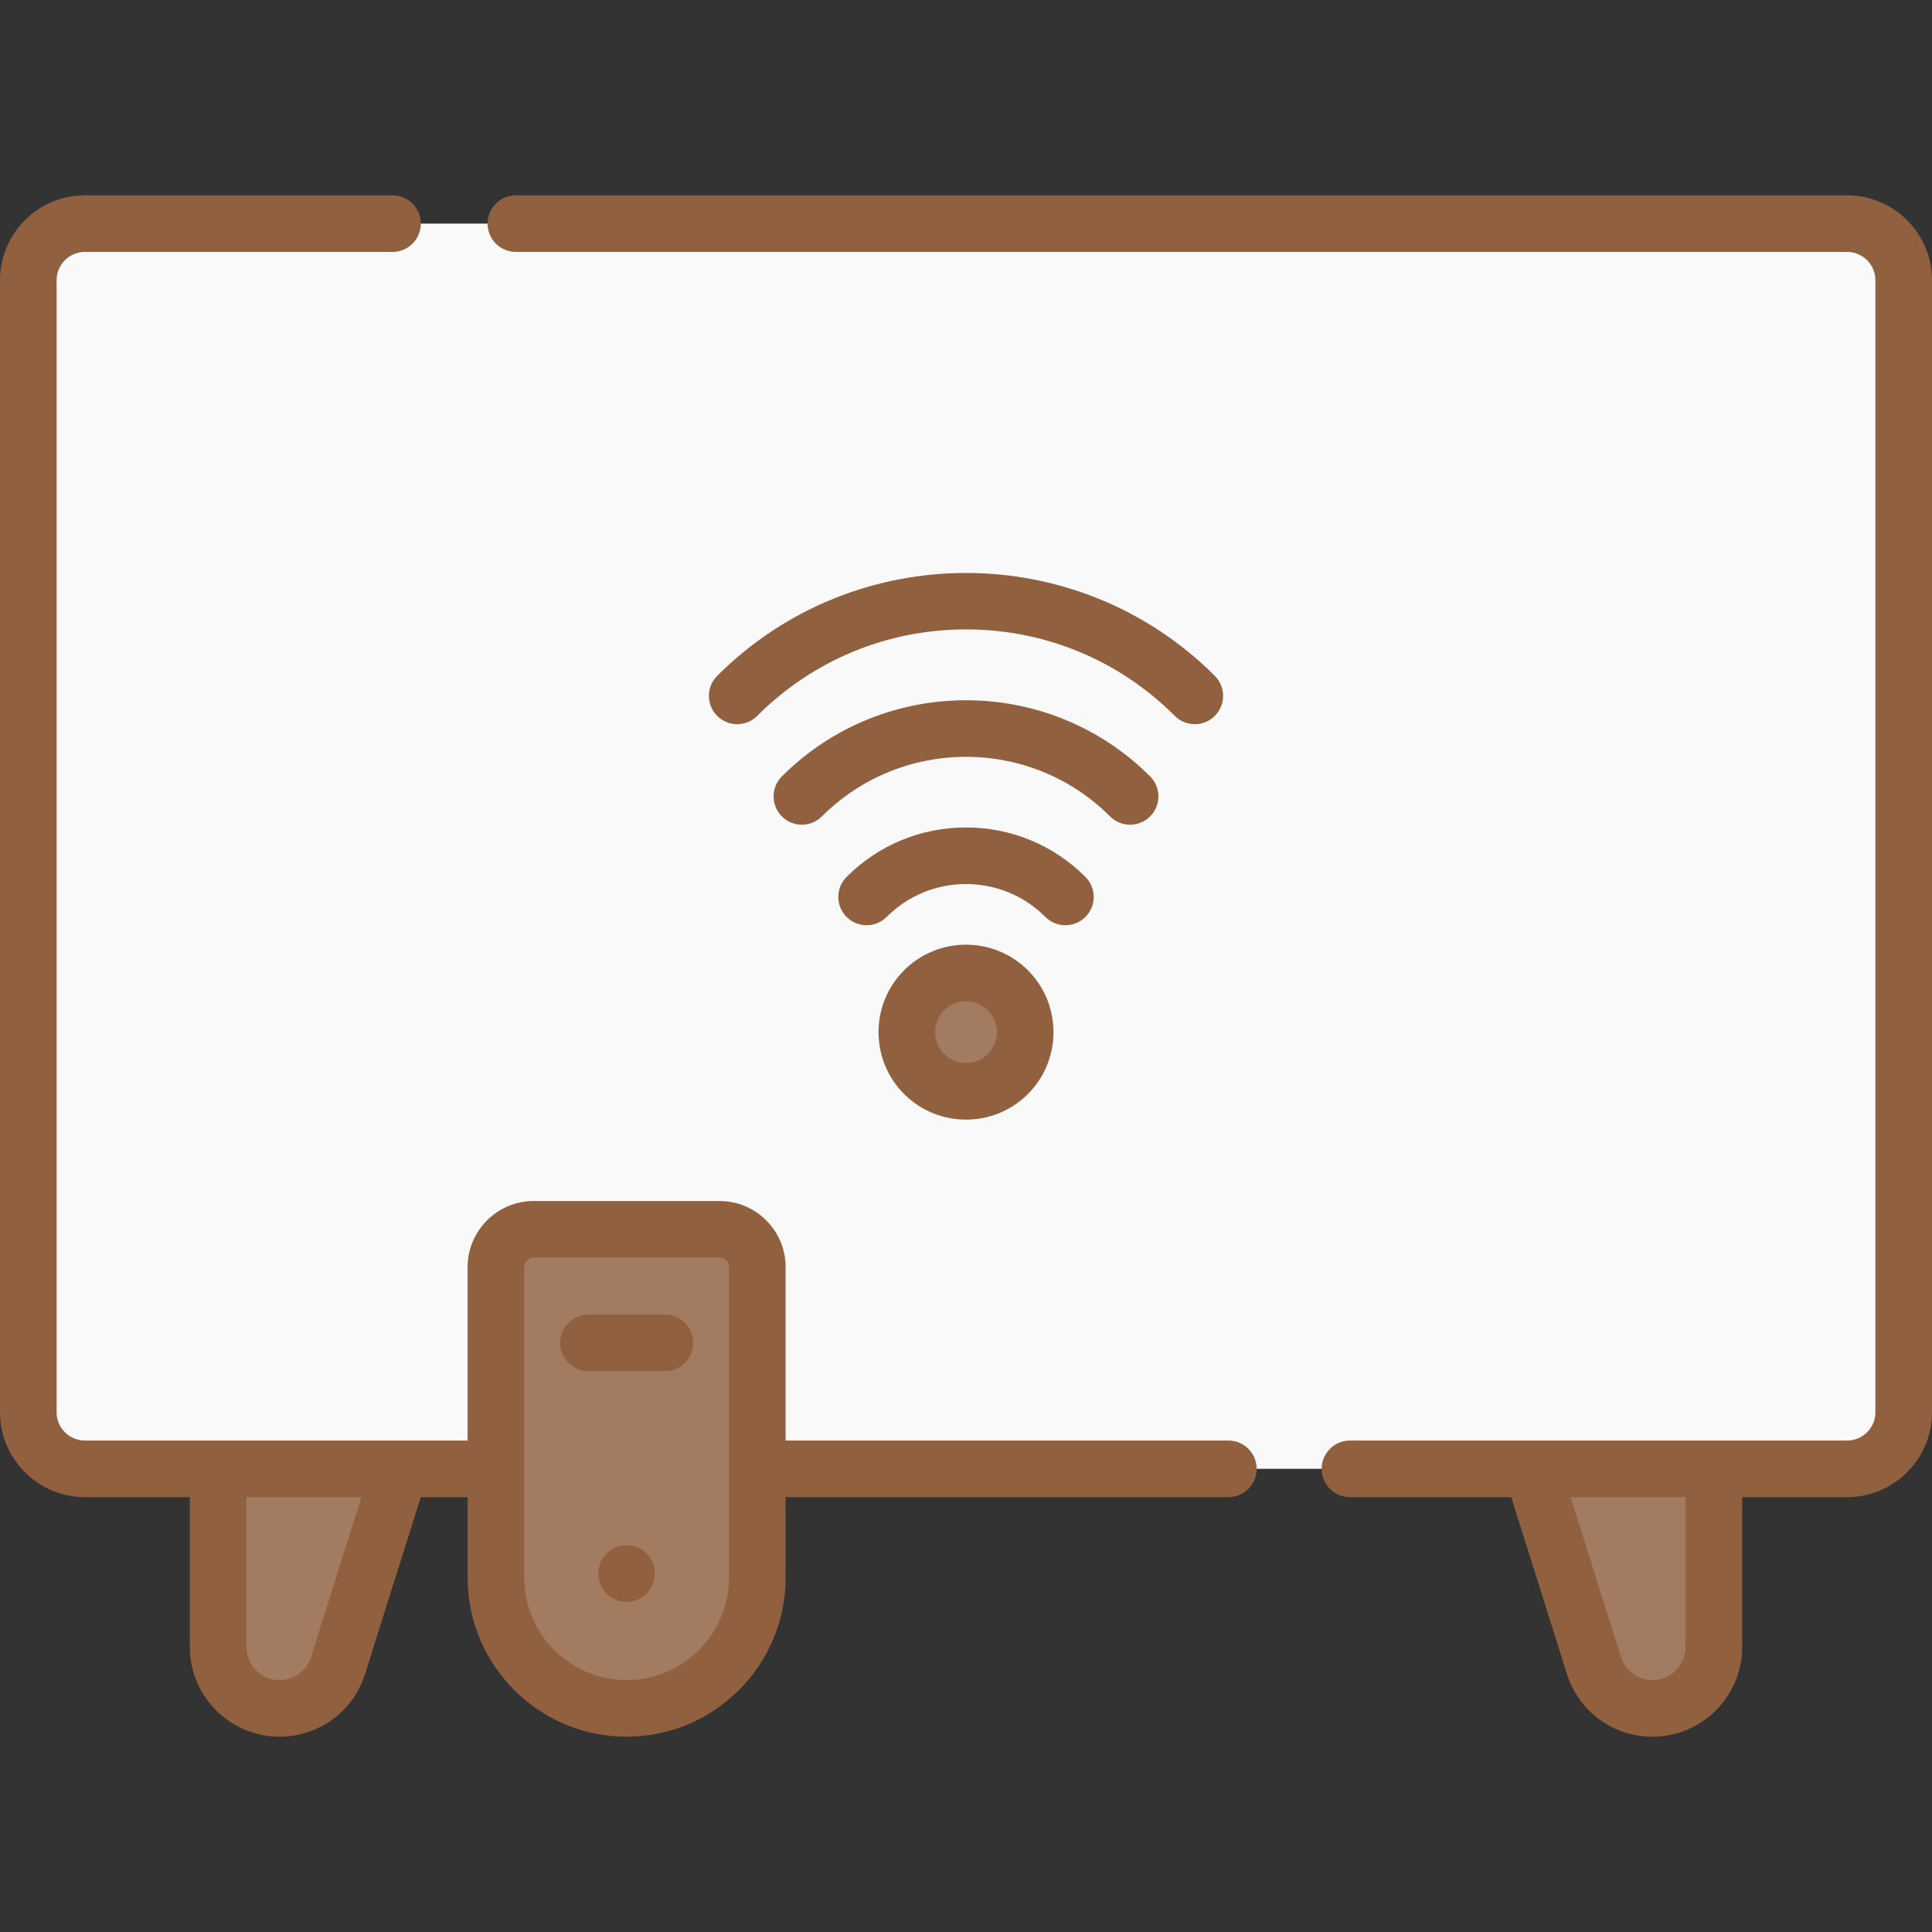 <svg enable-background="new 0 0 512 512" viewBox="0 0 512 512" xmlns="http://www.w3.org/2000/svg" width="300" height="300" version="1.1" xmlns:xlink="http://www.w3.org/1999/xlink" xmlns:svgjs="http://svgjs.dev/svgjs"><rect x="0" y="0" width="512" height="512" fill="#333333" stroke="none"/><g transform="matrix(1,0,0,1,0,0)"><g id="_x33_0_drone"/><g id="_x32_9_biometrics"/><g id="_x32_8_virtual_reality"/><g id="_x32_7_augmented_reality"/><g id="_x32_6_wireless_router"/><g id="_x32_5_data_analytics"/><g id="_x32_4_remote_control"/><g id="_x32_3_connected_appliance"/><g id="_x32_2_agriculture"/><g id="_x32_1_healthcare"/><g id="_x32_0_smart_city"/><g id="_x31_9_industrial"/><g id="_x31_8_smart_gardening"/><g id="_x31_7_energy_monitoring"/><g id="_x31_6_home_automation"/><g id="_x31_5_fitness_tracker"/><g id="_x31_4_connected_car"/><g id="_x31_3_smart_speaker"/><g id="_x31_2_voice_assistant"/><g id="_x31_1_smart_tv"><g><g><path d="m489.5 389.261h-467c-8.284 0-15-6.716-15-15v-300c0-8.284 6.716-15 15-15h467c8.284 0 15 6.716 15 15v300c0 8.284-6.716 15-15 15z" fill="#f9f9f9ff" data-original-color="#f9f9f9ff" stroke="none"/><path d="m437.922 452.739c8.985 0 16.269-7.284 16.269-16.269v-47.209h-48.201l16.414 52.098c2.135 6.774 8.416 11.38 15.518 11.38z" fill="#a37b60ff" data-original-color="#00bfffff" stroke="none"/><path d="m74.078 452.739c-8.985 0-16.269-7.284-16.269-16.269v-47.209h48.201l-16.414 52.098c-2.135 6.774-8.417 11.38-15.518 11.38z" fill="#a37b60ff" data-original-color="#00bfffff" stroke="none"/><circle cx="256" cy="273.532" fill="#a37b60ff" r="15.693" data-original-color="#ffd700ff" stroke="none"/><path d="m166.059 452.739c-19.128 0-34.634-15.506-34.634-34.634v-82.323c0-5.523 4.477-10 10-10h49.268c5.523 0 10 4.477 10 10v82.323c0 19.128-15.506 34.634-34.634 34.634z" fill="#a37b60ff" data-original-color="#00bfffff" stroke="none"/></g><g><path d="m287.646 242.999c2.929-2.929 2.929-7.677 0-10.606-8.453-8.453-19.691-13.108-31.646-13.108s-23.193 4.655-31.645 13.108c-2.929 2.929-2.929 7.678 0 10.606 2.929 2.93 7.678 2.929 10.606 0 5.62-5.62 13.092-8.715 21.039-8.715s15.419 3.095 21.039 8.715c1.464 1.465 3.384 2.197 5.303 2.197 1.919-.001 3.839-.733 5.304-2.197z" fill="#91603fff" data-original-color="#000000ff" stroke="none"/><path d="m299.489 218.555c1.919 0 3.839-.732 5.303-2.197 2.929-2.929 2.929-7.678 0-10.606-26.904-26.904-70.681-26.904-97.585 0-2.929 2.929-2.929 7.678 0 10.606 2.929 2.929 7.678 2.929 10.606 0 21.056-21.056 55.316-21.056 76.372 0 1.465 1.464 3.385 2.197 5.304 2.197z" fill="#91603fff" data-original-color="#000000ff" stroke="none"/><path d="m316.636 191.914c1.919 0 3.839-.732 5.303-2.197 2.929-2.929 2.929-7.678 0-10.606-36.359-36.359-95.52-36.359-131.879 0-2.929 2.929-2.929 7.678 0 10.606 2.929 2.929 7.678 2.929 10.607 0 14.78-14.78 34.431-22.919 55.333-22.919s40.553 8.14 55.333 22.919c1.464 1.464 3.384 2.197 5.303 2.197z" fill="#91603fff" data-original-color="#000000ff" stroke="none"/><path d="m239.6 257.132c-9.042 9.043-9.042 23.756.001 32.799 4.521 4.521 10.46 6.782 16.399 6.782s11.878-2.261 16.4-6.782c9.043-9.043 9.043-23.756 0-32.799-9.044-9.043-23.756-9.043-32.8 0zm22.193 22.193c-1.547 1.547-3.605 2.399-5.794 2.399-2.188 0-4.246-.852-5.792-2.399-3.194-3.194-3.194-8.392-.001-11.586 1.597-1.597 3.695-2.395 5.794-2.395 2.098 0 4.196.798 5.793 2.395 3.194 3.194 3.194 8.391 0 11.586z" fill="#91603fff" data-original-color="#000000ff" stroke="none"/><path d="m176.187 348.376h-20.256c-4.142 0-7.5 3.358-7.5 7.5s3.358 7.5 7.5 7.5h20.256c4.142 0 7.5-3.358 7.5-7.5s-3.358-7.5-7.5-7.5z" fill="#91603fff" data-original-color="#000000ff" stroke="none"/><path d="m166.059 409.516c-4.142 0-7.5 3.358-7.5 7.5 0 4.142 3.358 7.5 7.5 7.5s7.5-3.358 7.5-7.5c0-4.142-3.358-7.5-7.5-7.5z" fill="#91603fff" data-original-color="#000000ff" stroke="none"/><path d="m325.534 381.761h-117.341v-45.978c0-9.649-7.851-17.5-17.5-17.5h-49.268c-9.649 0-17.5 7.851-17.5 17.5v45.978h-101.425c-4.136 0-7.5-3.364-7.5-7.5v-300c0-4.136 3.364-7.5 7.5-7.5h81.525c4.142 0 7.5-3.358 7.5-7.5s-3.358-7.5-7.5-7.5h-81.525c-12.407 0-22.5 10.093-22.5 22.5v300c0 12.407 10.093 22.5 22.5 22.5h27.808v39.71c0 13.107 10.663 23.769 23.769 23.769 10.427 0 19.538-6.682 22.67-16.626l14.762-46.852h12.415v21.345c0 23.233 18.901 42.134 42.134 42.134s42.134-18.901 42.134-42.134v-21.345h117.341c4.142 0 7.5-3.358 7.5-7.5.001-4.143-3.357-7.501-7.499-7.501zm-243.093 57.345c-1.156 3.669-4.517 6.134-8.364 6.134-4.835 0-8.77-3.934-8.77-8.769v-39.71h30.475zm110.752-21c0 14.961-12.172 27.134-27.134 27.134-14.961 0-27.134-12.172-27.134-27.134v-82.323c0-1.378 1.122-2.5 2.5-2.5h49.268c1.378 0 2.5 1.122 2.5 2.5z" fill="#91603fff" data-original-color="#000000ff" stroke="none"/><path d="m489.5 51.761h-352.788c-4.142 0-7.5 3.358-7.5 7.5s3.358 7.5 7.5 7.5h352.788c4.136 0 7.5 3.364 7.5 7.5v300c0 4.136-3.364 7.5-7.5 7.5h-131.75c-4.142 0-7.5 3.358-7.5 7.5s3.358 7.5 7.5 7.5h42.74l14.762 46.852c3.132 9.945 12.243 16.627 22.67 16.627 13.106 0 23.77-10.663 23.77-23.769v-39.71h27.808c12.407 0 22.5-10.093 22.5-22.5v-300c0-12.407-10.093-22.5-22.5-22.5zm-42.808 384.709c0 4.836-3.934 8.769-8.77 8.769-3.847 0-7.208-2.465-8.364-6.134l-13.341-42.344h30.475z" fill="#91603fff" data-original-color="#000000ff" stroke="none"/></g></g></g><g id="_x31_0_smart_washing_machine"/><g id="_x39__smart_refrigerator"/><g id="_x38__smart_security_camera"/><g id="_x37__smart_lock"/><g id="_x36__smart_lighting"/><g id="_x35__smart_thermostat"/><g id="_x34__wearable_technology"/><g id="_x33__cloud_computing"/><g id="_x32__connected_device"/><g id="_x31__smart_home"/></g></svg>